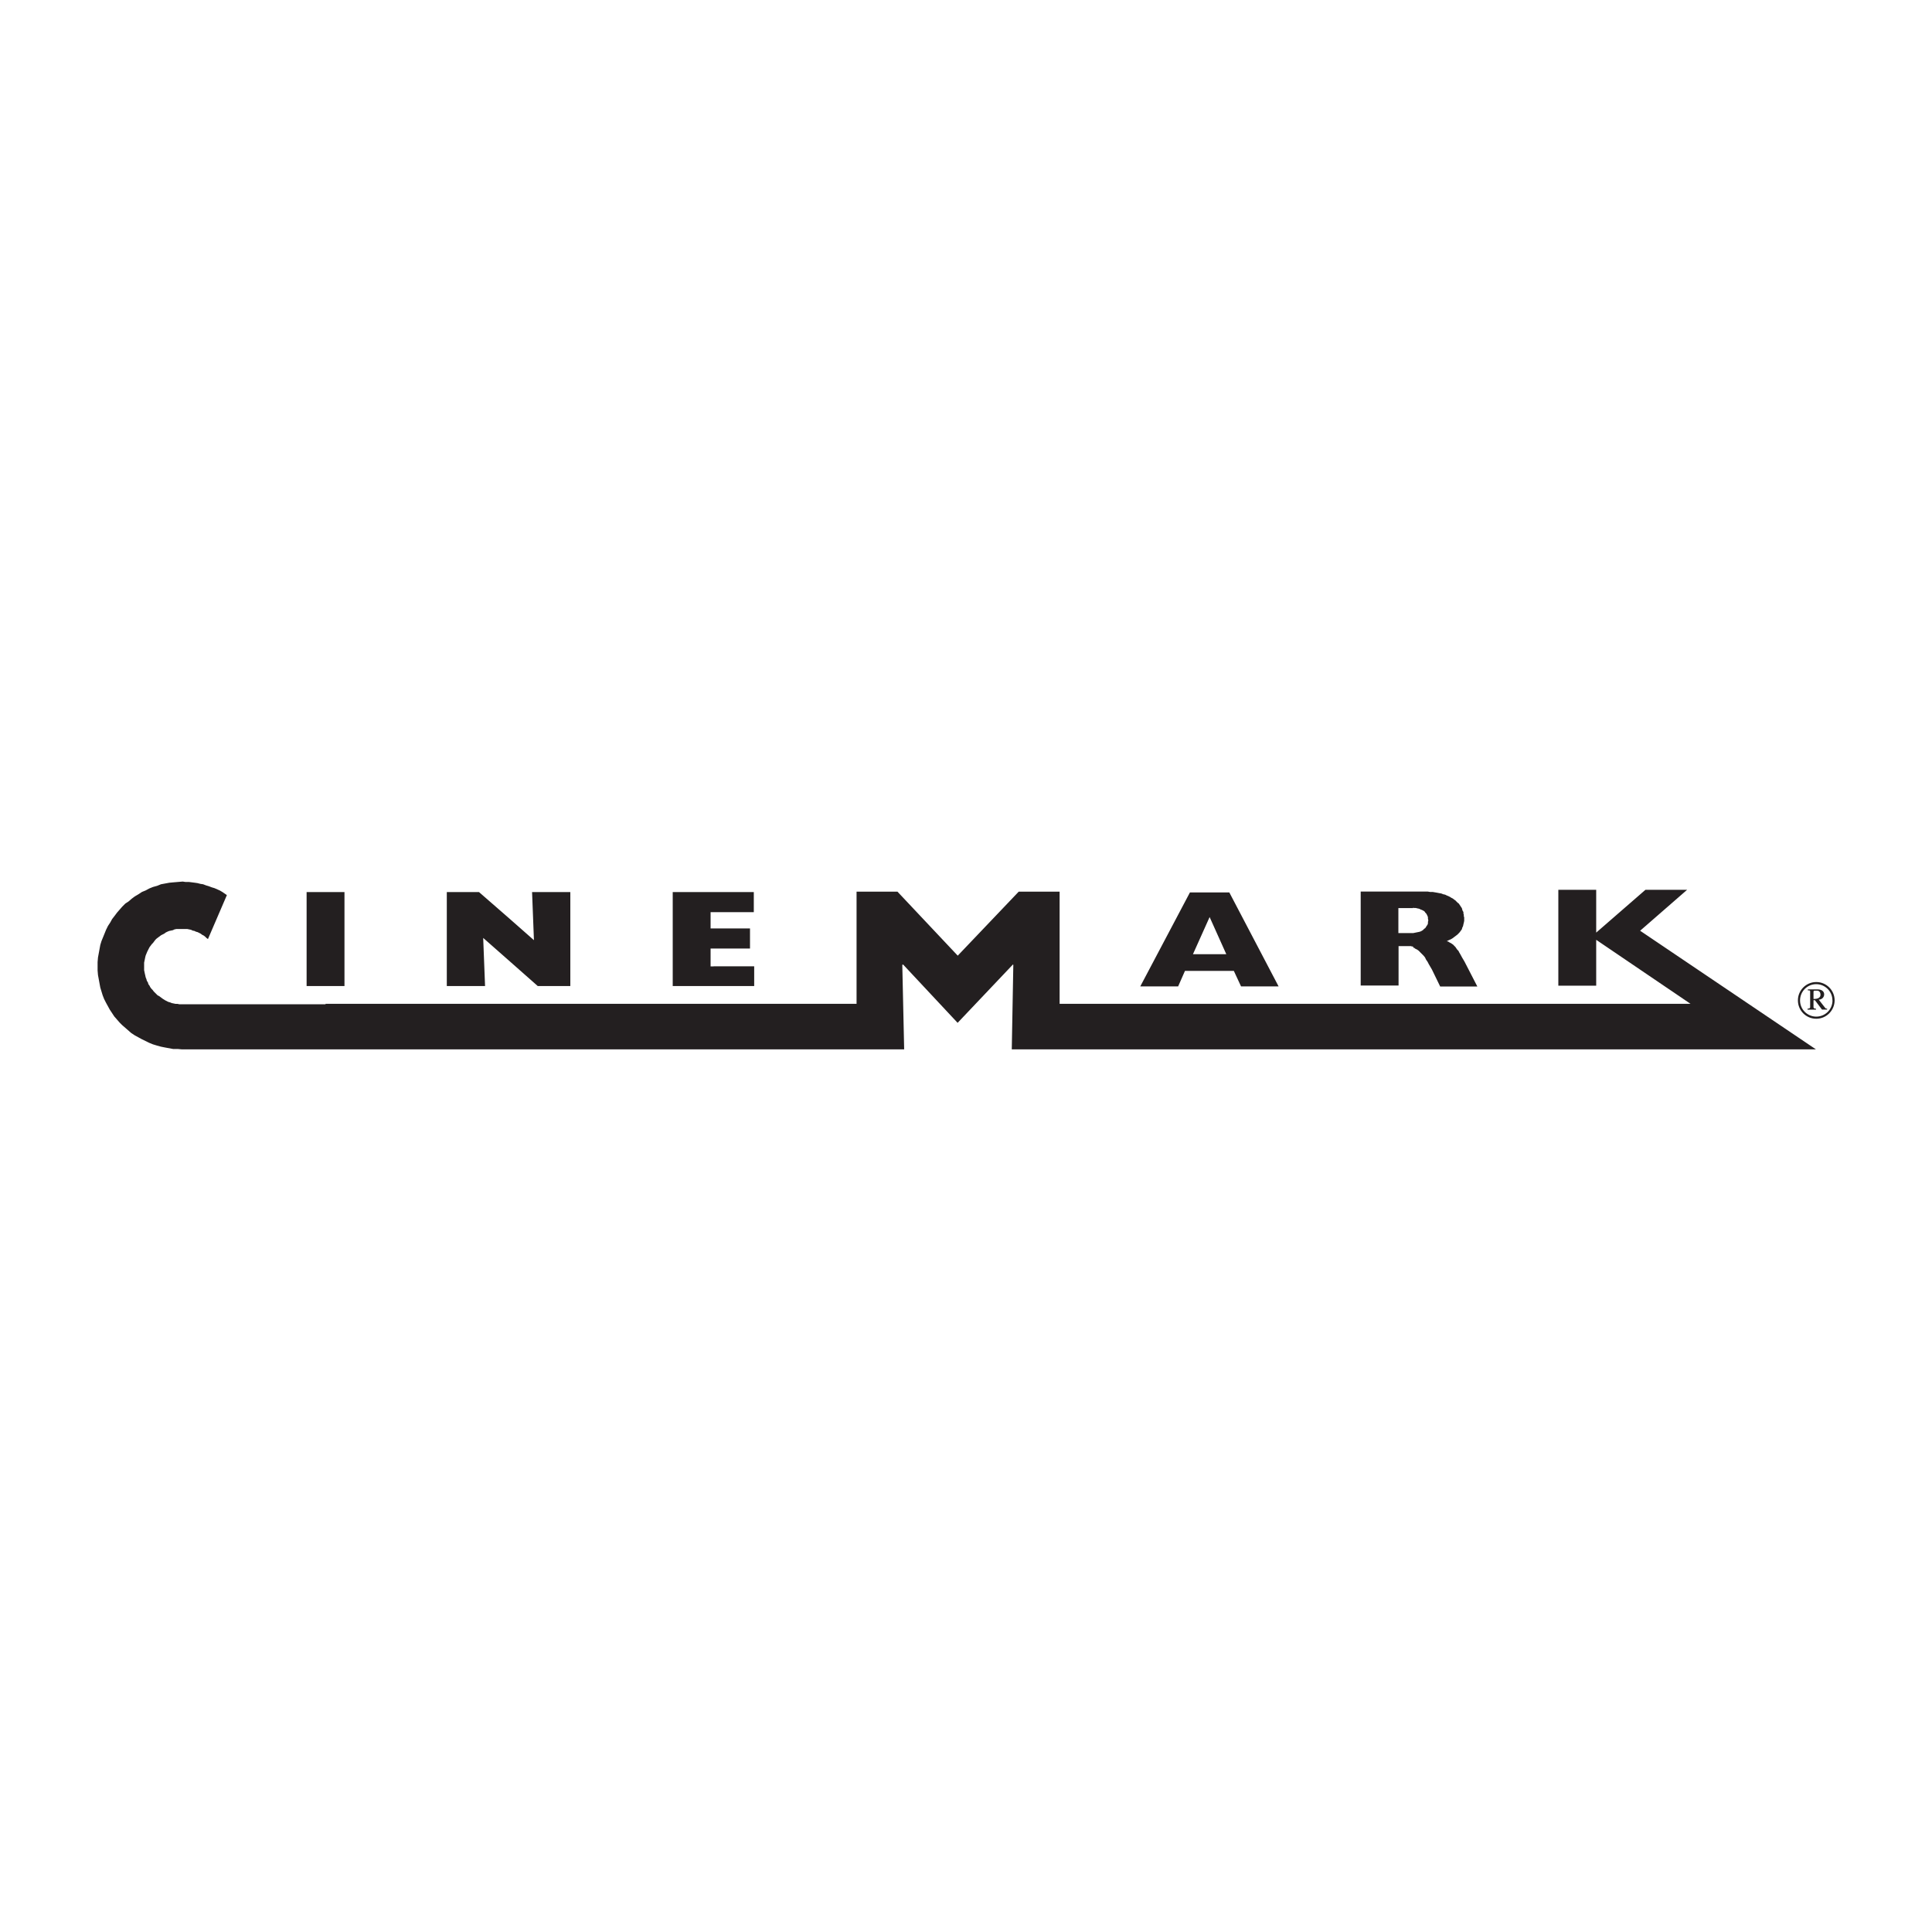 <svg xmlns="http://www.w3.org/2000/svg" id="_1._Credentials" data-name="1. Credentials" viewBox="0 0 300 300"><defs><style>      .cls-1 {        fill: #231f20;        fill-rule: evenodd;        stroke-width: 0px;      }    </style></defs><path class="cls-1" d="M284.55,155.34c0,1.4-1.13,2.52-2.52,2.52-1.38,0-2.51-1.11-2.52-2.49,0,0,0-.01,0-.02,0-1.39,1.11-2.52,2.49-2.53,0,0,0,0,.01,0,1.4,0,2.53,1.13,2.53,2.52ZM284.88,155.34c0-1.57-1.28-2.85-2.85-2.85s-2.86,1.28-2.85,2.85c0,1.58,1.27,2.85,2.85,2.85,1.57,0,2.84-1.28,2.85-2.85ZM281.6,155.31h.22l1.1,1.46h.79v-.15c-.11,0-.21,0-.3-.12l-.99-1.27c.21-.01.42-.09.58-.23.18-.16.38-.58.16-.96-.1-.15-.25-.27-.43-.33-.2-.07-.42-.09-.63-.08h-1.38v.15c.33,0,.36,0,.36.25v2.38c0,.16-.22.22-.41.22v.15h1.32v-.15c-.18,0-.39-.04-.39-.24v-1.07ZM281.6,154.01c0-.14.08-.18.16-.18h.44c.13,0,.44.1.48.54.04.33-.12.57-.49.68-.22.07-.42.06-.59.07v-1.1h0Z"></path><path class="cls-1" d="M50.55,155.94h-22.71l-.29-.06h-.29l-.29-.06-.29-.06-.29-.12-.24-.06-.24-.12-.24-.12-.29-.18-.18-.12-.24-.18-.24-.18-.24-.12-.24-.24-.18-.18-.18-.18-.18-.24-.18-.18-.18-.24-.12-.24-.18-.24-.06-.24-.18-.29-.06-.24-.12-.29-.06-.29-.06-.24-.06-.29-.06-.29v-1.17l.06-.29.06-.29.06-.29.06-.24.12-.29.12-.29.12-.24.12-.24.12-.23.18-.24.18-.24.18-.18.18-.24.18-.24.18-.18.24-.18.24-.18.24-.18.24-.12.24-.12.24-.18.24-.12.29-.12.29-.06.29-.06.24-.12.29-.06h1.71l.29.06.29.06.24.12.29.06.24.12.24.06.24.12.24.12.24.18.24.12.23.18.18.18.24.18,2.94-6.83-.35-.24-.35-.24-.41-.24-.41-.18-.41-.18-.41-.12-.47-.18-.41-.12-.47-.18-.41-.06-.47-.12-.41-.06-.47-.06-.47-.06h-.53l-.41-.06-.71.06-.71.06-.65.06-.65.12-.65.12-.59.24-.65.18-.59.24-.53.29-.59.24-.53.35-.59.35-.47.35-.47.41-.53.35-.47.47-.41.47-.41.47-.35.47-.41.53-.29.53-.35.53-.29.59-.24.59-.24.59-.24.59-.18.59-.12.65-.12.65-.12.65-.06.71v1.3l.06.71.12.65.12.65.12.65.18.59.18.59.23.59.3.59.29.53.29.53.35.53.35.53.41.47.41.47.41.41.47.41.47.41.47.41.53.35.53.29.53.29.59.29.59.29.59.24.59.18.65.18.59.12.65.12.65.12h.71l.65.06h112.16l-.29-13.12.12-.06,8.47,9.06,8.59-9.06.06.06-.24,13.12h124.87l-27.3-18.42,7.3-6.36h-6.47l-7.65,6.65v-6.65h-5.88v14.89h5.88v-7.12l14.65,9.94h-97.97v-17.42h-6.35l-9.47,9.94-9.36-9.94h-6.35v17.42H50.55ZM219.43,147.17h.17l.12.12.12.06.24.12.24.18.23.24.24.24.24.24.24.29.17.35.24.35.18.35.24.41.24.41.23.47,1.06,2.18h5.77l-2-3.88-.35-.59-.29-.53-.17-.29-.12-.24-.18-.18-.17-.24-.12-.18-.18-.18-.17-.18-.17-.12-.18-.12-.24-.12-.17-.12-.24-.06.35-.18.29-.12.3-.18.23-.18.24-.18.24-.18.18-.18.17-.18.18-.24.17-.24.06-.24.12-.24.06-.29.06-.24.06-.29v-.54l-.06-.18v-.24l-.06-.18v-.24l-.12-.18-.06-.18-.06-.23-.12-.18-.12-.18-.12-.18-.12-.18-.17-.12-.18-.18-.17-.18-.18-.12-.23-.18-.24-.12-.18-.12-.24-.12-.29-.12-.24-.12-.29-.06-.3-.12-.35-.06-.3-.06-.35-.06-.35-.06h-.41l-.35-.06h-10.41v14.59h5.88v-6.12h1.94l.12.06h.12l.12.06h0ZM219.43,140.93l.12.06h.29l.24.06.29.06.24.12.17.06.24.12.18.12.12.18.17.18.06.12.12.24.06.18v.24l.06.24-.06.24v.24l-.06.18-.12.18-.12.18-.11.18-.18.12-.17.18-.18.12-.24.12-.23.06-.3.06-.29.06-.29.06h-2.3v-3.88h2.3ZM187.83,148.17h2.59l-2.59-5.77-2.59,5.77h2.59ZM187.83,138.58h3.06l7.65,14.59h-5.83l-1.12-2.41h-7.59l-1.06,2.41h-5.88l7.71-14.59h3.06ZM110.81,150.05h6.3v3.06h-12.65v-14.59h12.59v3.12h-6.71v2.53h6.12v3.12h-6.12v2.77h.47ZM78.97,142.52l3.94,3.47-.29-7.47h5.94v14.59h-5.06l-4.53-4-3.94-3.47.29,7.47h-5.94v-14.59h5l4.59,4ZM50.55,138.52h2.94v14.59h-5.88v-14.59h2.94Z"></path></svg>